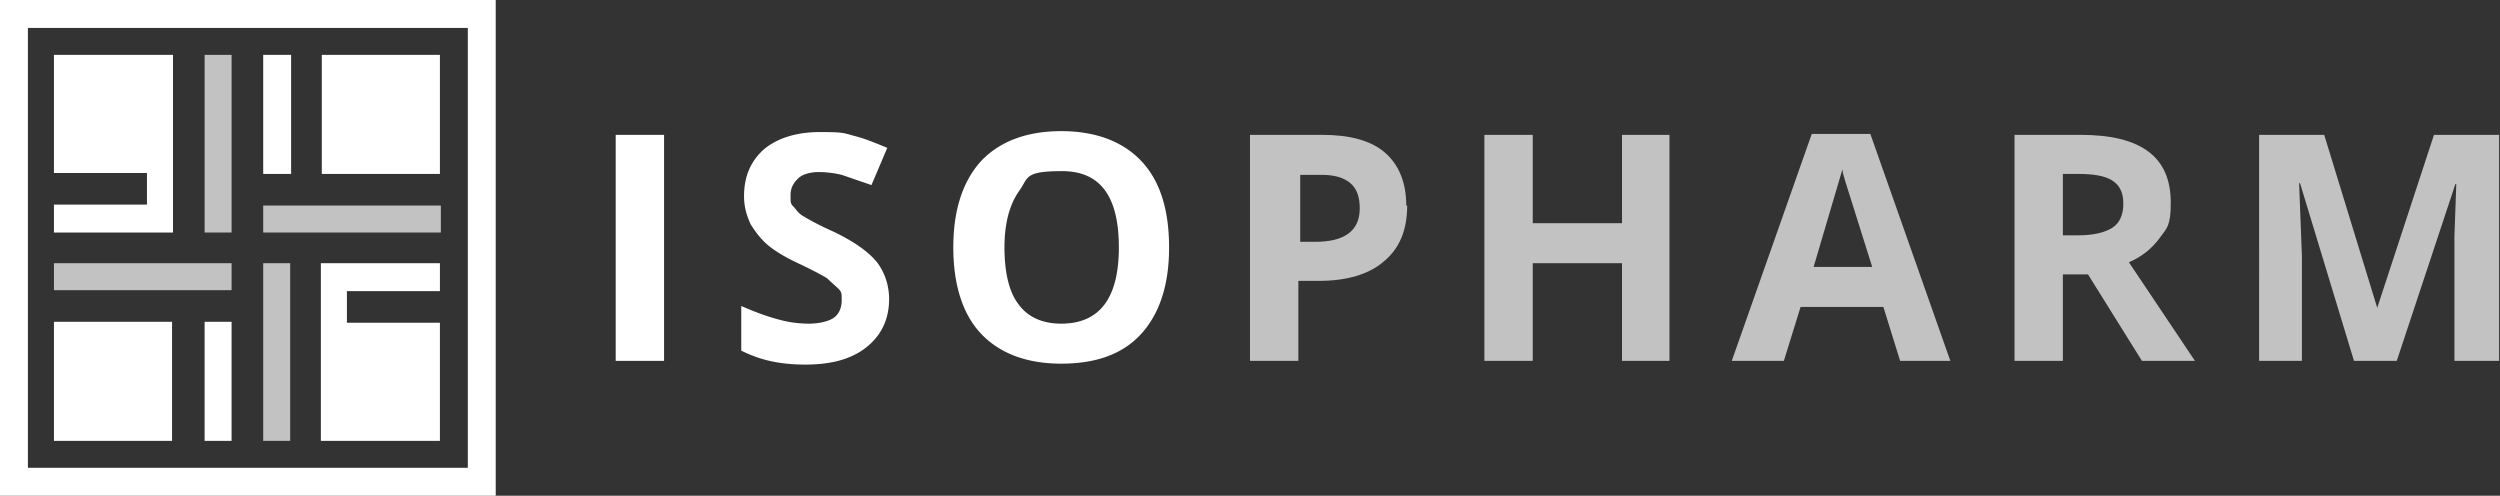 <svg xmlns="http://www.w3.org/2000/svg" viewBox="0 0 268.8 53.3" xmlns:v="https://vecta.io/nano"><rect x="0" y="0" width="268.8" height="53.3" fill="#333333" stroke="none"/><style>.C,.D{isolation:isolate}</style><g fill="#fff"><path d="M3,3h47.3v47.3H3V3M0,0v53.3h53.3V0H0Z"/><path d="M5.8,28.3h19.1v2.9H5.8v-2.9Z" opacity=".7"/><path d="M5.8 34.6h12.7v12.8H5.8V34.6zm16.1 12.8h3V34.6H22v12.8s-.1 0 0 0zm-6.1-28.8V22h-10v3h12.8V5.9H5.8v12.7h10zM34.6 5.9h12.7v12.8H34.6V5.9zm-6.3 0h3v12.8h-3V5.9zm9 28.8v-3.4h10v-3H34.5v19.1h12.8V34.7h-10z"/><path d="M22 5.9h2.9V25H22V5.9zm6.3 16.2h19.1V25H28.3v-2.9zm0 6.2h2.9v19.1h-2.9V28.3z" opacity=".7"/><path class="C" d="M66.2 38.8V14.5h5.2v24.3h-5.2zm29.4-6.7c0 2.2-.8 3.9-2.4 5.2s-3.8 1.9-6.6 1.9-4.9-.5-6.9-1.5v-4.8c1.6.7 3 1.2 4.2 1.5 1.1.3 2.2.4 3.1.4s2-.2 2.6-.6.9-1.1.9-1.9 0-.9-.4-1.3l-1.2-1.1c-.5-.3-1.6-.9-3.1-1.6s-2.6-1.4-3.3-2-1.3-1.4-1.8-2.2c-.4-.9-.7-1.8-.7-3 0-2.1.7-3.8 2.2-5.1 1.5-1.2 3.5-1.8 6-1.8s2.5.1 3.6.4c1.2.3 2.4.8 3.6 1.3l-1.7 4-3.2-1.1a10.68 10.68 0 0 0-2.5-.3c-.8 0-1.7.2-2.2.7s-.8 1-.8 1.8 0 .9.3 1.2.5.7 1 1 1.5.9 3.3 1.7c2.3 1.1 3.8 2.2 4.7 3.3.9 1.2 1.3 2.6 1.3 4h0zm30.1-5.5c0 4-1 7.1-3 9.3s-4.9 3.2-8.6 3.2-6.6-1.1-8.6-3.2-3-5.3-3-9.3 1-7.1 3-9.3c2-2.1 4.9-3.2 8.6-3.2s6.6 1.1 8.6 3.2 3 5.2 3 9.3zm-17.7 0c0 2.7.5 4.8 1.5 6.1 1 1.4 2.6 2.1 4.6 2.1 4.1 0 6.2-2.7 6.2-8.2s-2-8.2-6.1-8.2-3.6.7-4.6 2.1-1.6 3.4-1.6 6.1z"/><path class="D" d="M151.3 22.1c0 2.6-.8 4.6-2.5 6-1.6 1.4-4 2.1-7 2.1h-2.2v8.6h-5.2V14.5h7.8c2.9 0 5.2.6 6.7 1.9s2.3 3.2 2.3 5.7h0zM139.7 26h1.7c1.6 0 2.8-.3 3.6-.9s1.2-1.5 1.2-2.7-.3-2.1-1-2.7-1.7-.9-3.1-.9h-2.3V26h0zm39.8 12.8h-5.1V28.3h-9.6v10.5h-5.2V14.5h5.2V24h9.6v-9.5h5.1v24.3zm24.8 0l-1.8-5.8h-8.9l-1.8 5.8h-5.6l8.6-24.4h6.3l8.6 24.4h-5.6.2zm-3-10.1l-2.8-8.9c-.2-.7-.4-1.2-.4-1.6L195 28.7h6.3zm20.5.8v9.3h-5.2V14.5h7.1c3.3 0 5.7.6 7.3 1.8s2.4 3 2.4 5.5-.4 2.7-1.2 3.8-1.9 2-3.3 2.6l7.1 10.6h-5.7l-5.8-9.3h-2.7zm0-4.2h1.7c1.6 0 2.8-.3 3.6-.8s1.2-1.4 1.2-2.6-.4-2-1.2-2.5-2-.7-3.7-.7h-1.6v6.6zm31.3 13.5l-5.8-19.1h-.1l.3 7.8v11.3h-4.6V14.5h7l5.7 18.6h0l6.1-18.6h7v24.3h-4.8V25.4l.2-5.6h-.1l-6.3 19H253h.1z" opacity=".7"/></g></svg>